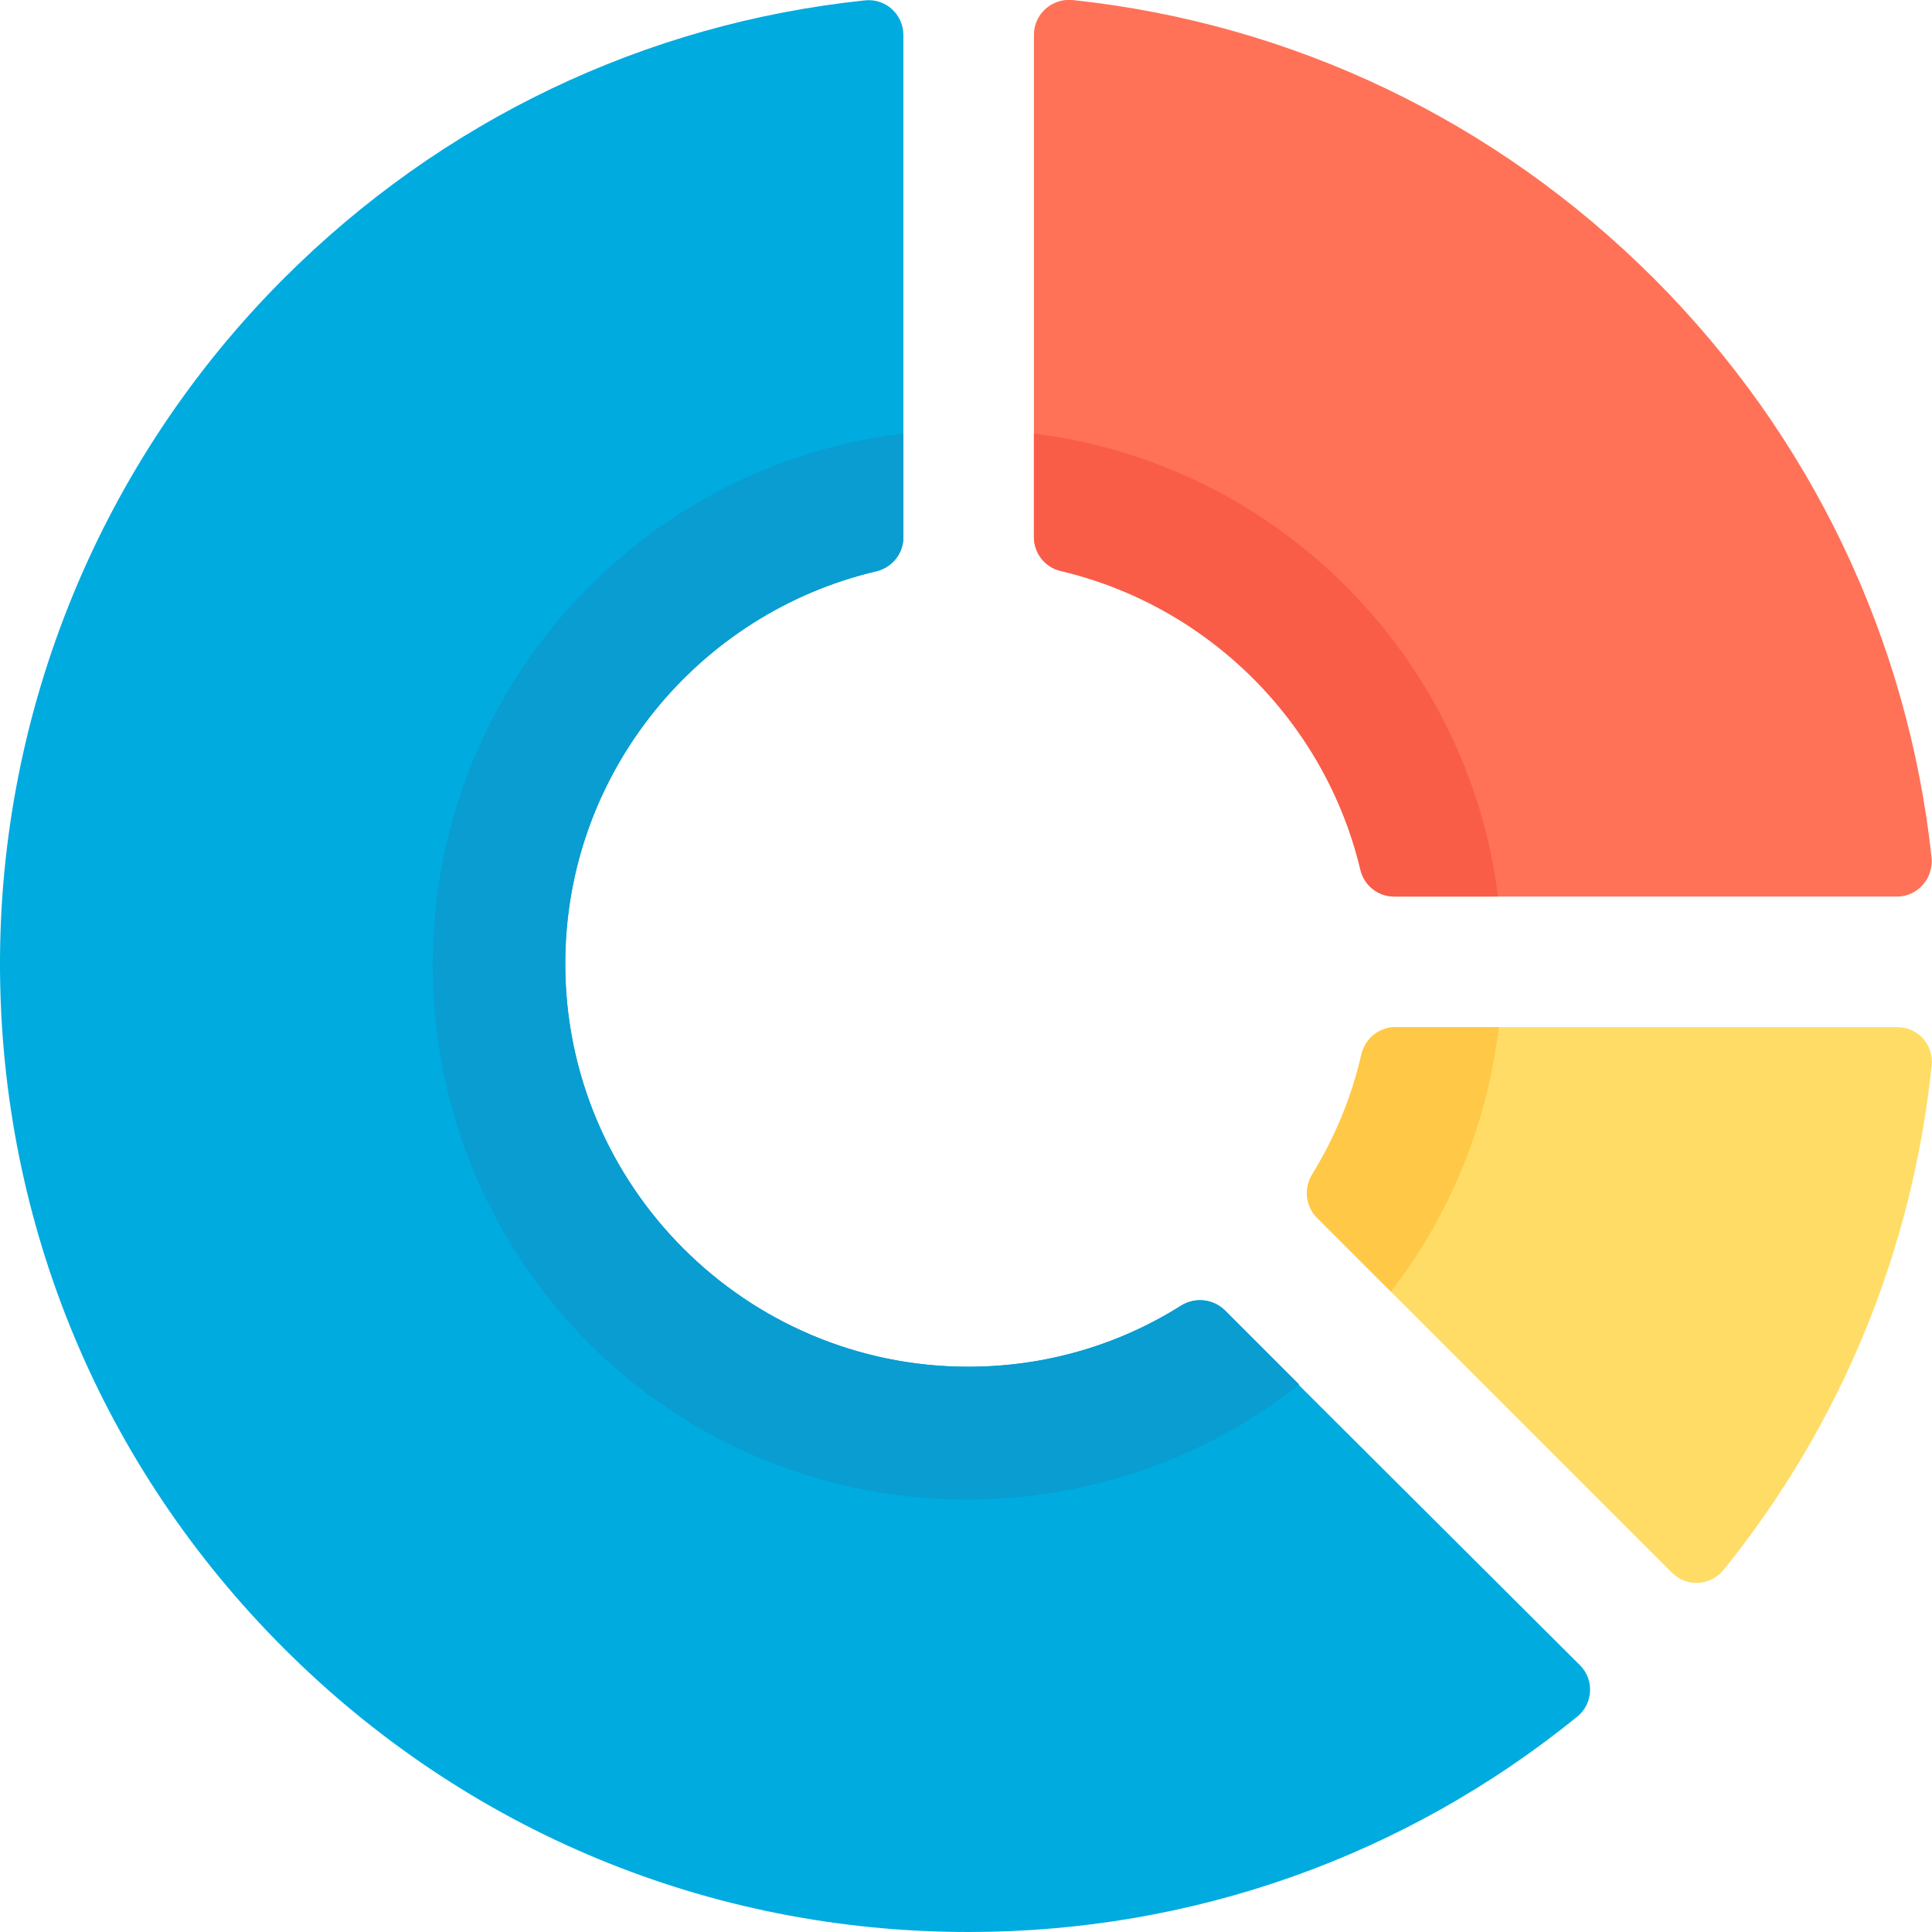 <?xml version="1.0" encoding="utf-8"?>
<!-- Generator: Adobe Illustrator 19.0.0, SVG Export Plug-In . SVG Version: 6.00 Build 0)  -->
<svg version="1.1" id="Layer_1" xmlns="http://www.w3.org/2000/svg" xmlns:xlink="http://www.w3.org/1999/xlink" x="0px" y="0px"
	 viewBox="-223 25 512 512" style="enable-background:new -223 25 512 512;" xml:space="preserve">
<style type="text/css">
	.st0{fill:#FF7258;}
	.st1{fill:#F95D48;}
	.st2{fill:#FFDC65;}
	.st3{fill:#FFC846;}
	.st4{fill:#00ABE0;}
	.st5{fill:#099DD1;}
</style>
<path class="st0" d="M279.7,262.6H146.6c-4.3,0-8-2.9-9-7.1c-9.3-39.1-40.3-70-79.5-79.2c-4.2-1-7.1-4.7-7.1-9V34.2
	c0-5.5,4.8-9.7,10.2-9.2c58.2,6.2,112,31.8,154,73.7c41.8,41.8,67.4,95.6,73.7,153.6C289.4,257.8,285.2,262.6,279.7,262.6z"/>
<path class="st1" d="M51,167.3v-27.4c64.1,7.9,114.9,58.6,123,122.7h-27.5c-4.3,0-8-2.9-9-7.1c-9.3-39.1-40.3-70-79.5-79.2
	C53.9,175.3,51,171.6,51,167.3z"/>
<path class="st2" d="M288.9,307.4c-5.1,49.1-24.1,95.2-55.1,133.6c-3.5,4.3-9.8,4.7-13.7,0.8l-74.5-74.5l-19.6-19.6
	c-3-3-3.5-7.7-1.3-11.4c6-9.7,10.5-20.5,13.1-31.9c1-4.2,4.7-7.2,9-7.2h133C285.3,297.2,289.5,301.9,288.9,307.4z"/>
<path class="st3" d="M174.2,297.2c-3.1,26.2-13.3,50.3-28.6,70.1l-19.6-19.6c-3-3-3.5-7.7-1.3-11.4c6-9.7,10.5-20.5,13.1-31.9
	c1-4.2,4.7-7.2,9-7.2L174.2,297.2L174.2,297.2z"/>
<path class="st4" d="M195.7,466.3c3.9,3.9,3.5,10.3-0.8,13.7C149.4,516.9,93.1,537,33.7,537c-68.6,0-133-26.7-181.5-75.2
	c-48.2-48.2-74.9-112.2-75.2-180.3c-0.3-68.4,26.8-134.3,75.2-182.7c41.9-41.9,95.8-67.6,154-73.7c5.5-0.6,10.2,3.7,10.2,9.2v133.1
	c0,4.3-3,8-7.2,9c-47.2,11.1-82.4,53.5-82.4,104c0,58.9,47.9,106.8,106.8,106.8c20.7,0,40.1-5.9,56.4-16.2c3.7-2.3,8.4-1.8,11.4,1.3
	L195.7,466.3z"/>
<path class="st5" d="M101.6,372.2l19.7,19.7c-24.1,19.1-54.6,30.4-87.8,30.5c-78.5,0-141.6-62.8-141.8-141.4
	c-0.2-72.7,54.3-132.7,124.7-141.1v27.5c0,4.3-3,8-7.2,9c-47.2,11.1-82.4,53.5-82.4,104c0,58.9,47.9,106.8,106.8,106.8
	c20.7,0,40.1-5.9,56.4-16.2C93.8,368.7,98.5,369.2,101.6,372.2z"/>
</svg>
